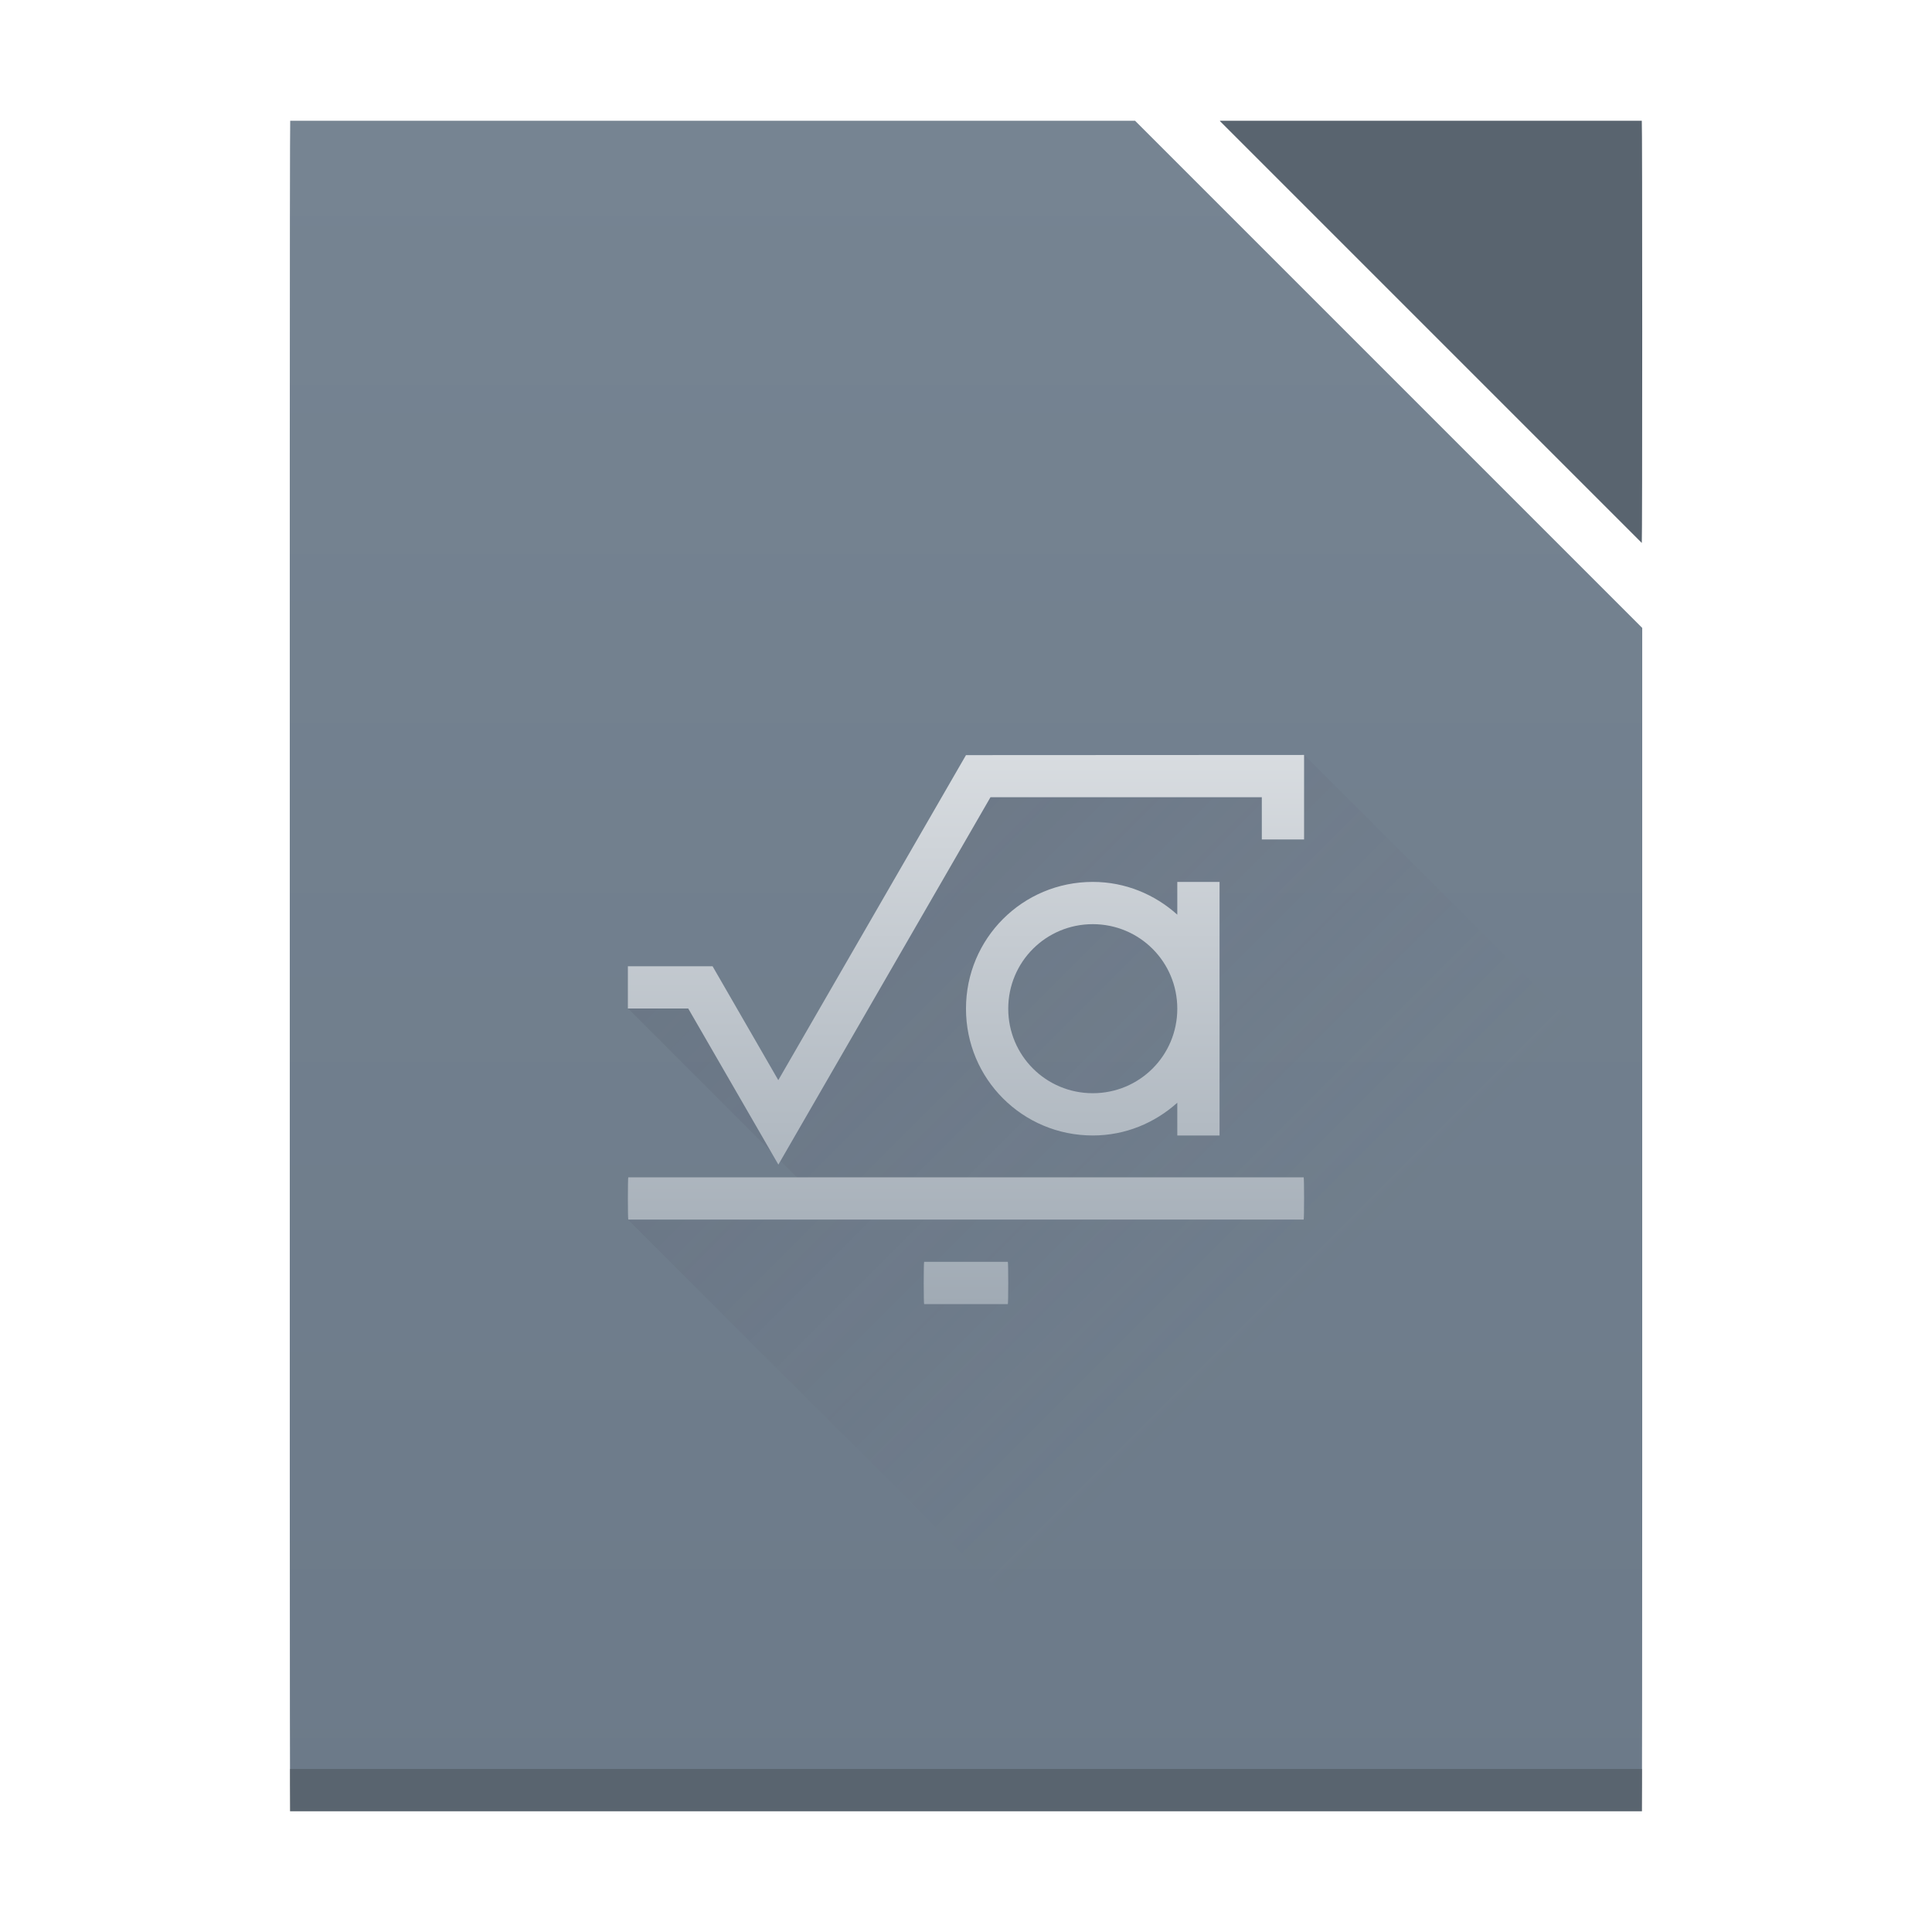 <svg height="128" width="128" xmlns="http://www.w3.org/2000/svg" xmlns:xlink="http://www.w3.org/1999/xlink"><linearGradient id="a" gradientUnits="userSpaceOnUse" x1="16" x2="32" y1="16" y2="32"><stop offset="0" stop-color="#383e51"/><stop offset="1" stop-color="#655c6f" stop-opacity="0"/></linearGradient><linearGradient id="b" gradientUnits="userSpaceOnUse" x1="25" x2="25" y1="32" y2="19"><stop offset="0" stop-color="#a0aab4"/><stop offset="1" stop-color="#d8dce0"/></linearGradient><linearGradient id="c" gradientTransform="matrix(.727 0 0 .69 .727 1.931)" gradientUnits="userSpaceOnUse" x1="560.786" x2="560.786" y1="785.706" y2="727.707"><stop offset="0" stop-color="#6c7a89"/><stop offset="1" stop-color="#768492"/></linearGradient><g transform="matrix(2.8 0 0 2.8 -1080 -1402.634)"><path d="m392.581 503.798c-.006 0-.01 3.568-.01 8v24c0 4.432.004 8 .01 8h21.803 10.178c.006 0 .01-3.568.01-8v-1.656-18.344l-12-12z" fill="url(#c)"/><path d="m392.571 542.798h32v1h-32z" fill="#2e3132" fill-opacity=".294"/><path d="m424.562 513.788c.006-.009.01-2.226.01-4.99 0-2.77-.004-5-.01-5h-9.98c-0 0 0.0.01 0 .01l9.98 9.98z" fill="#59646f"/><path d="m32 19-1 2v-1h-7l-4 7h-1l-1-2h-2l5 5h-5l14 14h9.99c.006 0 .01-3.568.01-8v-1.656-7.344z" fill="url(#a)" fill-rule="evenodd" opacity=".2" transform="translate(384.571 499.798)"/><path d="m32 19.006-8 .004-4.441 7.691-1.555-2.695h-.004-2v1h1.428l2.133 3.693.576-.998 4.443-7.695h6.42v1h1v-2zm-5 3.004c-1.662 0-3 1.338-3 3s1.338 3 3 3c .773 0 1.469-.298 2-.775v.775h1v-3-3h-1v .775c-.531-.477-1.227-.775-2-.775zm0 1c1.108 0 2 .892 2 2s-.892 2-2 2-2-.892-2-2 .892-2 2-2zm-10.99 5.99c-.006 0-.01.223-.01.5s.004.5.01.5h15.98c.006 0 .01-.223.01-.5s-.004-.5-.01-.5zm7 2c-.006 0-.01.223-.01.5s.004.5.01.5h1.98c.006 0 .01-.223.01-.5s-.004-.5-.01-.5z" fill="url(#b)" transform="translate(384.571 499.798)"/></g></svg>